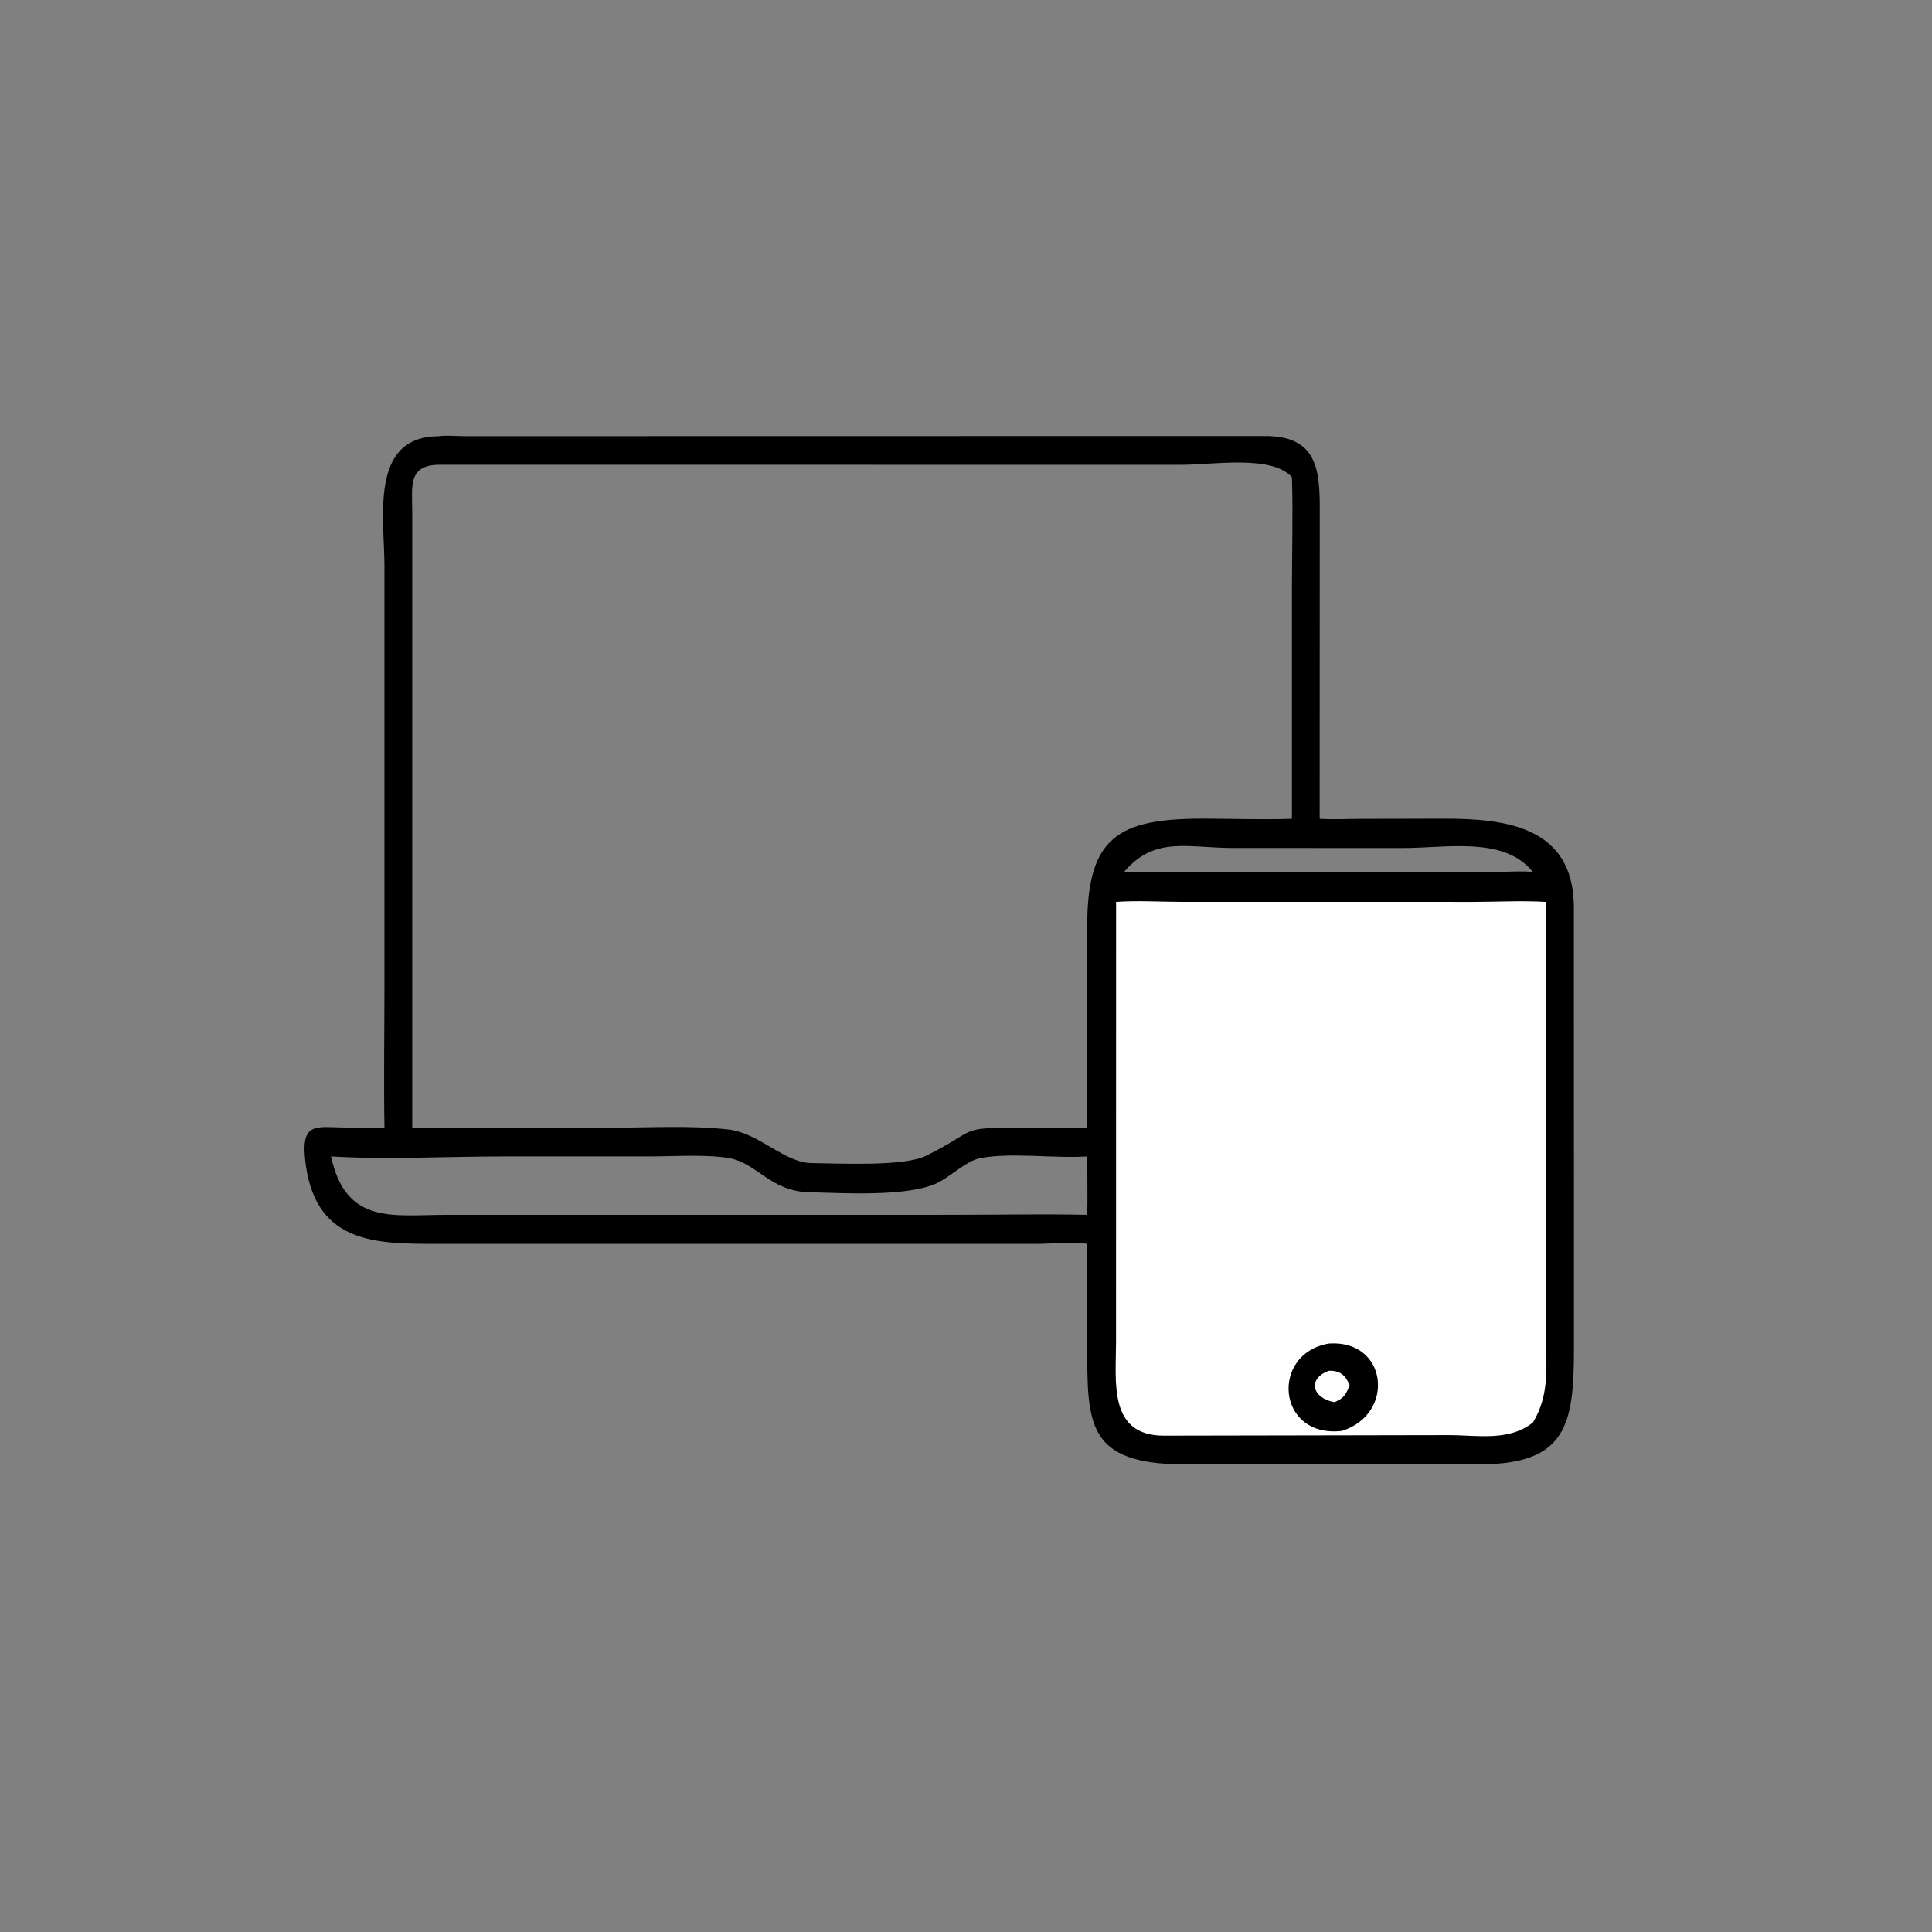<?xml version="1.0" encoding="UTF-8"?> <svg xmlns="http://www.w3.org/2000/svg" xmlns:xlink="http://www.w3.org/1999/xlink" width="640" height="640"><rect width="100%" height="100%" fill="#808080" stroke="none"/><path d="M145.107 144.522C147.914 144.151 150.919 144.461 153.749 144.488L418.85 144.444C436.399 144.292 437.295 155.649 437.186 169.809L437.153 271.244C441.589 271.52 446.187 271.268 450.641 271.262L477.888 271.204C499.051 271.112 521.117 273.912 521.365 300.266L521.392 446.089C521.416 471.763 519.231 485.098 489.944 485.089L476.094 485.064L392.6 485.09C359.795 485.09 360.156 471.724 360.166 445.186L360.172 412.024C355.494 411.326 348.187 412.035 343.205 412.044L145.476 412.034C124.255 412.08 103.611 412.224 100.996 383.228C99.964 371.782 105.1 373.368 113.706 373.495C118.253 373.562 122.805 373.535 127.353 373.541C127.095 358.04 127.348 342.497 127.348 326.99L127.349 187.467C127.34 171.526 122.325 144.744 145.107 144.522ZM145.107 153.964C135.221 154.219 136.501 161.126 136.554 169.003L136.551 373.541L203.367 373.538C215.787 373.538 228.895 372.756 241.23 374.152C251.643 375.331 259.664 385.22 269.014 385.296C278.486 385.372 299.346 386.514 306.743 382.875C324.513 374.131 316.511 373.552 338.65 373.525L360.172 373.541L360.172 322.831L360.156 306.764C360.158 277.119 370.513 271.118 398.983 271.192C408.627 271.217 418.338 271.565 427.972 271.244L427.969 195.73C427.97 183.208 428.358 170.612 427.972 158.102C421.452 150.611 401.776 153.968 391.509 153.969L145.107 153.964ZM166.559 383.079C148.528 383.12 127.336 384.161 109.654 383.079C114.597 405.801 130.134 402.444 147.401 402.438L315.703 402.423C330.507 402.421 345.375 402.121 360.172 402.423C360.301 395.977 360.161 389.526 360.172 383.079C349.243 383.81 335.007 381.679 324.761 383.641C320.079 384.538 315.041 389.644 310.586 391.823C300.926 396.546 279.395 395.224 267.852 394.935C255.287 394.62 250.65 385.271 241.625 383.662C234.18 382.334 222.915 383.08 215.105 383.085L166.559 383.079ZM464.316 280.913L408.69 280.905C393.316 280.907 382.588 276.825 372.329 288.857L415.469 288.857L496.822 288.818C500.47 288.779 504.145 288.478 507.781 288.857C498.223 276.761 478.387 281.051 464.316 280.913Z"></path><path fill="#FEFEFE" d="M369.717 298.763C376.889 298.253 384.415 298.75 391.628 298.754L487.933 298.761C495.922 298.758 504.162 298.284 512.12 298.763L512.136 441.829C512.141 452.339 513.496 461.961 507.781 471.244C499.802 477.563 489.472 475.406 479.931 475.409L385.561 475.583C367.114 475.596 369.687 457.8 369.7 444.553L369.717 298.763Z"></path><path d="M440.195 445.07C459.693 443.698 462.362 468.423 444.522 474.012C422.947 476.483 420.691 448.386 440.195 445.07Z"></path><path fill="#FEFEFE" d="M440.195 454.092C443.82 453.97 445.659 455.49 447.074 458.826C447.041 458.918 447.009 459.01 446.974 459.101L446.8 459.556C445.835 462.116 444.714 463.46 442.048 464.497C434.685 463.171 432.975 456.742 440.195 454.092Z"></path></svg> 